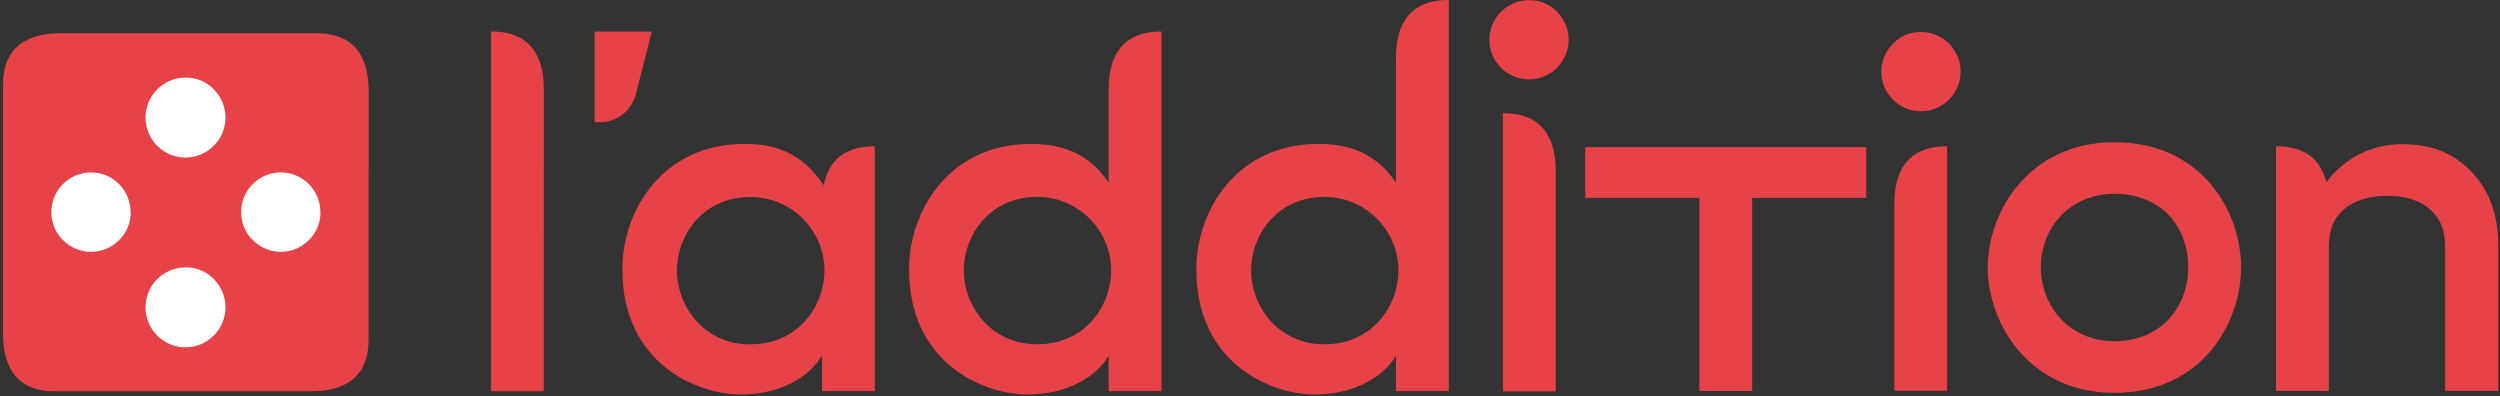 
<svg width="568px" height="90px" viewBox="0 0 568 90" version="1.1" xmlns="http://www.w3.org/2000/svg" xmlns:xlink="http://www.w3.org/1999/xlink">
    <rect x="0" y="0" width="568" height="90" fill="#333333" stroke="none"/>
    <g id="Page-1" stroke="none" stroke-width="1" fill="none" fill-rule="evenodd">
        <g id="laddition_logo_footer" fill-rule="nonzero">
            <path d="M451.61,60.75 C451.61,73.51 461.06,89.25 480.4,89.25 C500.2,89.25 509.17,73.51 509.17,60.75 C509.17,47.99 500.17,32.31 480.4,32.31 C460.99,32.31 451.61,48.14 451.61,60.75 M463.68,60.75 C463.68,51.81 470.17,44.04 480.4,44.04 C491.23,44.04 497.16,51.64 497.16,60.75 C497.16,69.47 491.23,77.52 480.4,77.52 C470.1,77.52 463.68,69.47 463.68,60.75" id="Shape" fill="#E84249"></path>
            <path d="M136.32,27.77 L135.09,27.77 L135.09,7.18 L148.09,7.18 L144.45,21.45 C143.496,25.167 140.147,27.767 136.31,27.77" id="Path" fill="#E84249"></path>
            <polygon id="Path" fill="#E84249" points="424.01 33.43 360.17 33.43 360.17 44.95 386.1 44.95 386.1 88.83 398.1 88.83 398.1 44.95 424.01 44.95"></polygon>
            <path d="M198.22,33.25 C191.85,33.34 188.27,36.54 187.14,42.08 C182.14,34.73 176.3,32.69 169.14,32.69 C150.43,32.69 141.4,47.99 141.4,61.15 C141.4,83.15 159.1,89.63 168.18,89.63 C177.73,89.63 183.97,85.37 186.75,80.87 L186.75,88.87 L198.75,88.87 L198.75,33.25 L198.22,33.25 Z M170.51,78.25 C159.66,78.25 153.8,69.25 153.8,61.53 C153.8,53.45 159.66,44.76 170.51,44.76 C174.959,44.749 179.231,46.507 182.383,49.647 C185.536,52.787 187.312,57.051 187.32,61.5 C187.32,69.24 181.6,78.22 170.55,78.22" id="Shape" fill="#E84249"></path>
            <path d="M329.16,0 L328.64,0 C320.76,0.12 317.16,5 317.16,13.13 L317.16,20.9 L317.16,20.9 L317.16,41.51 C312.87,35.06 306.87,32.69 299.55,32.69 C280.83,32.69 271.81,47.99 271.81,61.15 C271.81,83.15 289.5,89.63 298.58,89.63 C308.14,89.63 314.38,85.37 317.16,80.87 L317.16,88.87 L329.16,88.87 L329.16,0 Z M300.95,78.22 C290.1,78.22 284.24,69.22 284.24,61.5 C284.24,53.42 290.1,44.73 300.95,44.73 C310.212,44.73 317.72,52.238 317.72,61.5 C317.72,69.24 312,78.22 300.95,78.22" id="Shape" fill="#E84249"></path>
            <path d="M263.89,7.16 L263.38,7.16 C255.5,7.28 251.89,12.16 251.89,20.29 L251.89,41.51 C247.61,35.06 241.6,32.69 234.28,32.69 C215.57,32.69 206.54,47.99 206.54,61.15 C206.54,83.15 224.24,89.63 233.32,89.63 C242.87,89.63 249.11,85.37 251.89,80.87 L251.89,88.87 L263.89,88.87 L263.89,7.16 Z M235.68,78.22 C224.83,78.22 218.97,69.22 218.97,61.5 C218.97,53.42 224.83,44.73 235.68,44.73 C244.942,44.73 252.45,52.238 252.45,61.5 C252.45,69.24 246.73,78.22 235.68,78.22" id="Shape" fill="#E84249"></path>
            <path d="M561.32,38.84 C556.8,34.28 551.85,32.76 545.47,32.76 C538.783,32.812 532.513,36.014 528.55,41.4 C527.26,36.28 523.73,33.34 517.62,33.25 L517.11,33.25 L517.11,88.8 L529.11,88.8 L529.11,73.13 L529.11,73.13 L529.11,56.69 C529.11,52.53 529.91,50.04 532.22,47.86 C535.05,45.2 539.16,44.49 542.35,44.49 C545.54,44.49 549.63,45.13 552.43,47.86 C554.71,50.08 555.55,52.53 555.55,56.69 L555.55,88.8 L567.61,88.8 L567.61,55.9 C567.61,49.49 565.88,43.37 561.31,38.84" id="Path" fill="#E84249"></path>
            <path d="M436.41,7.27 C440.708,7.252 444.419,10.275 445.27,14.488 C446.121,18.701 443.874,22.928 439.906,24.579 C435.938,26.23 431.356,24.846 428.967,21.273 C426.577,17.7 427.048,12.936 430.09,9.9 C431.74,8.184 434.029,7.231 436.41,7.27" id="Path" fill="#E84249"></path>
            <path d="M442.38,88.78 L430.38,88.78 L430.38,46.38 C430.38,38.21 433.98,33.38 441.86,33.25 L442.38,33.25 L442.38,88.78 Z" id="Path" fill="#E84249"></path>
            <path d="M341.46,88.92 L353.46,88.92 L353.46,38.86 C353.46,30.7 349.86,25.86 341.97,25.73 L341.46,25.73 L341.46,88.92 Z" id="Path" fill="#E84249"></path>
            <path d="M347.43,0.04 C343.132,0.022 339.421,3.045 338.57,7.258 C337.719,11.471 339.966,15.698 343.934,17.349 C347.902,19 352.484,17.616 354.873,14.043 C357.263,10.47 356.792,5.706 353.75,2.67 C352.1,0.954 349.811,0.001 347.43,0.04" id="Path" fill="#E84249"></path>
            <path d="M123.56,28.06 L123.56,28.06 L123.56,20.29 C123.56,12.12 119.95,7.29 112.07,7.16 L111.54,7.16 L111.54,88.89 L123.54,88.89 L123.56,28.06 Z" id="Path" fill="#E84249"></path>
            <path d="M83.75,28.32 L83.75,28.32 L83.75,20.63 C83.75,12.5 80.16,7.68 72.31,7.56 L13.76,7.56 C5.63,7.56 0.76,11.15 0.69,19 L0.69,75.83 C0.69,83.96 4.28,88.83 12.13,88.9 L70.66,88.9 C78.79,88.9 83.66,85.31 83.73,77.46 L83.73,66.72 C83.73,66.56 83.73,66.4 83.73,66.24 L83.75,28.32 Z" id="Path" fill="#E84249"></path>
            <path d="M42.19,17.63 C37.854,17.61 34.11,20.659 33.249,24.908 C32.389,29.157 34.653,33.422 38.655,35.091 C42.656,36.759 47.279,35.366 49.693,31.764 C52.106,28.162 51.635,23.356 48.57,20.29 C46.905,18.555 44.594,17.591 42.19,17.63" id="Path" fill="#FFFFFF"></path>
            <path d="M42.19,60.75 C37.854,60.73 34.11,63.779 33.249,68.028 C32.389,72.277 34.653,76.542 38.655,78.211 C42.656,79.879 47.279,78.486 49.693,74.884 C52.106,71.282 51.635,66.476 48.57,63.41 C46.905,61.675 44.594,60.711 42.19,60.75" id="Path" fill="#FFFFFF"></path>
            <path d="M72.79,48.18 C72.79,43.209 68.761,39.18 63.79,39.18 C58.819,39.18 54.79,43.209 54.79,48.18 C54.761,50.585 55.723,52.896 57.45,54.57 C59.129,56.267 61.418,57.222 63.805,57.222 C66.192,57.222 68.481,56.267 70.16,54.57 C71.887,52.896 72.849,50.585 72.82,48.18" id="Path" fill="#FFFFFF"></path>
            <path d="M29.67,48.18 C29.67,43.209 25.641,39.18 20.67,39.18 C15.699,39.18 11.67,43.209 11.67,48.18 C11.641,50.585 12.603,52.896 14.33,54.57 C16.009,56.267 18.298,57.222 20.685,57.222 C23.072,57.222 25.361,56.267 27.04,54.57 C28.767,52.896 29.729,50.585 29.7,48.18" id="Path" fill="#FFFFFF"></path>
        </g>
    </g>
</svg>
